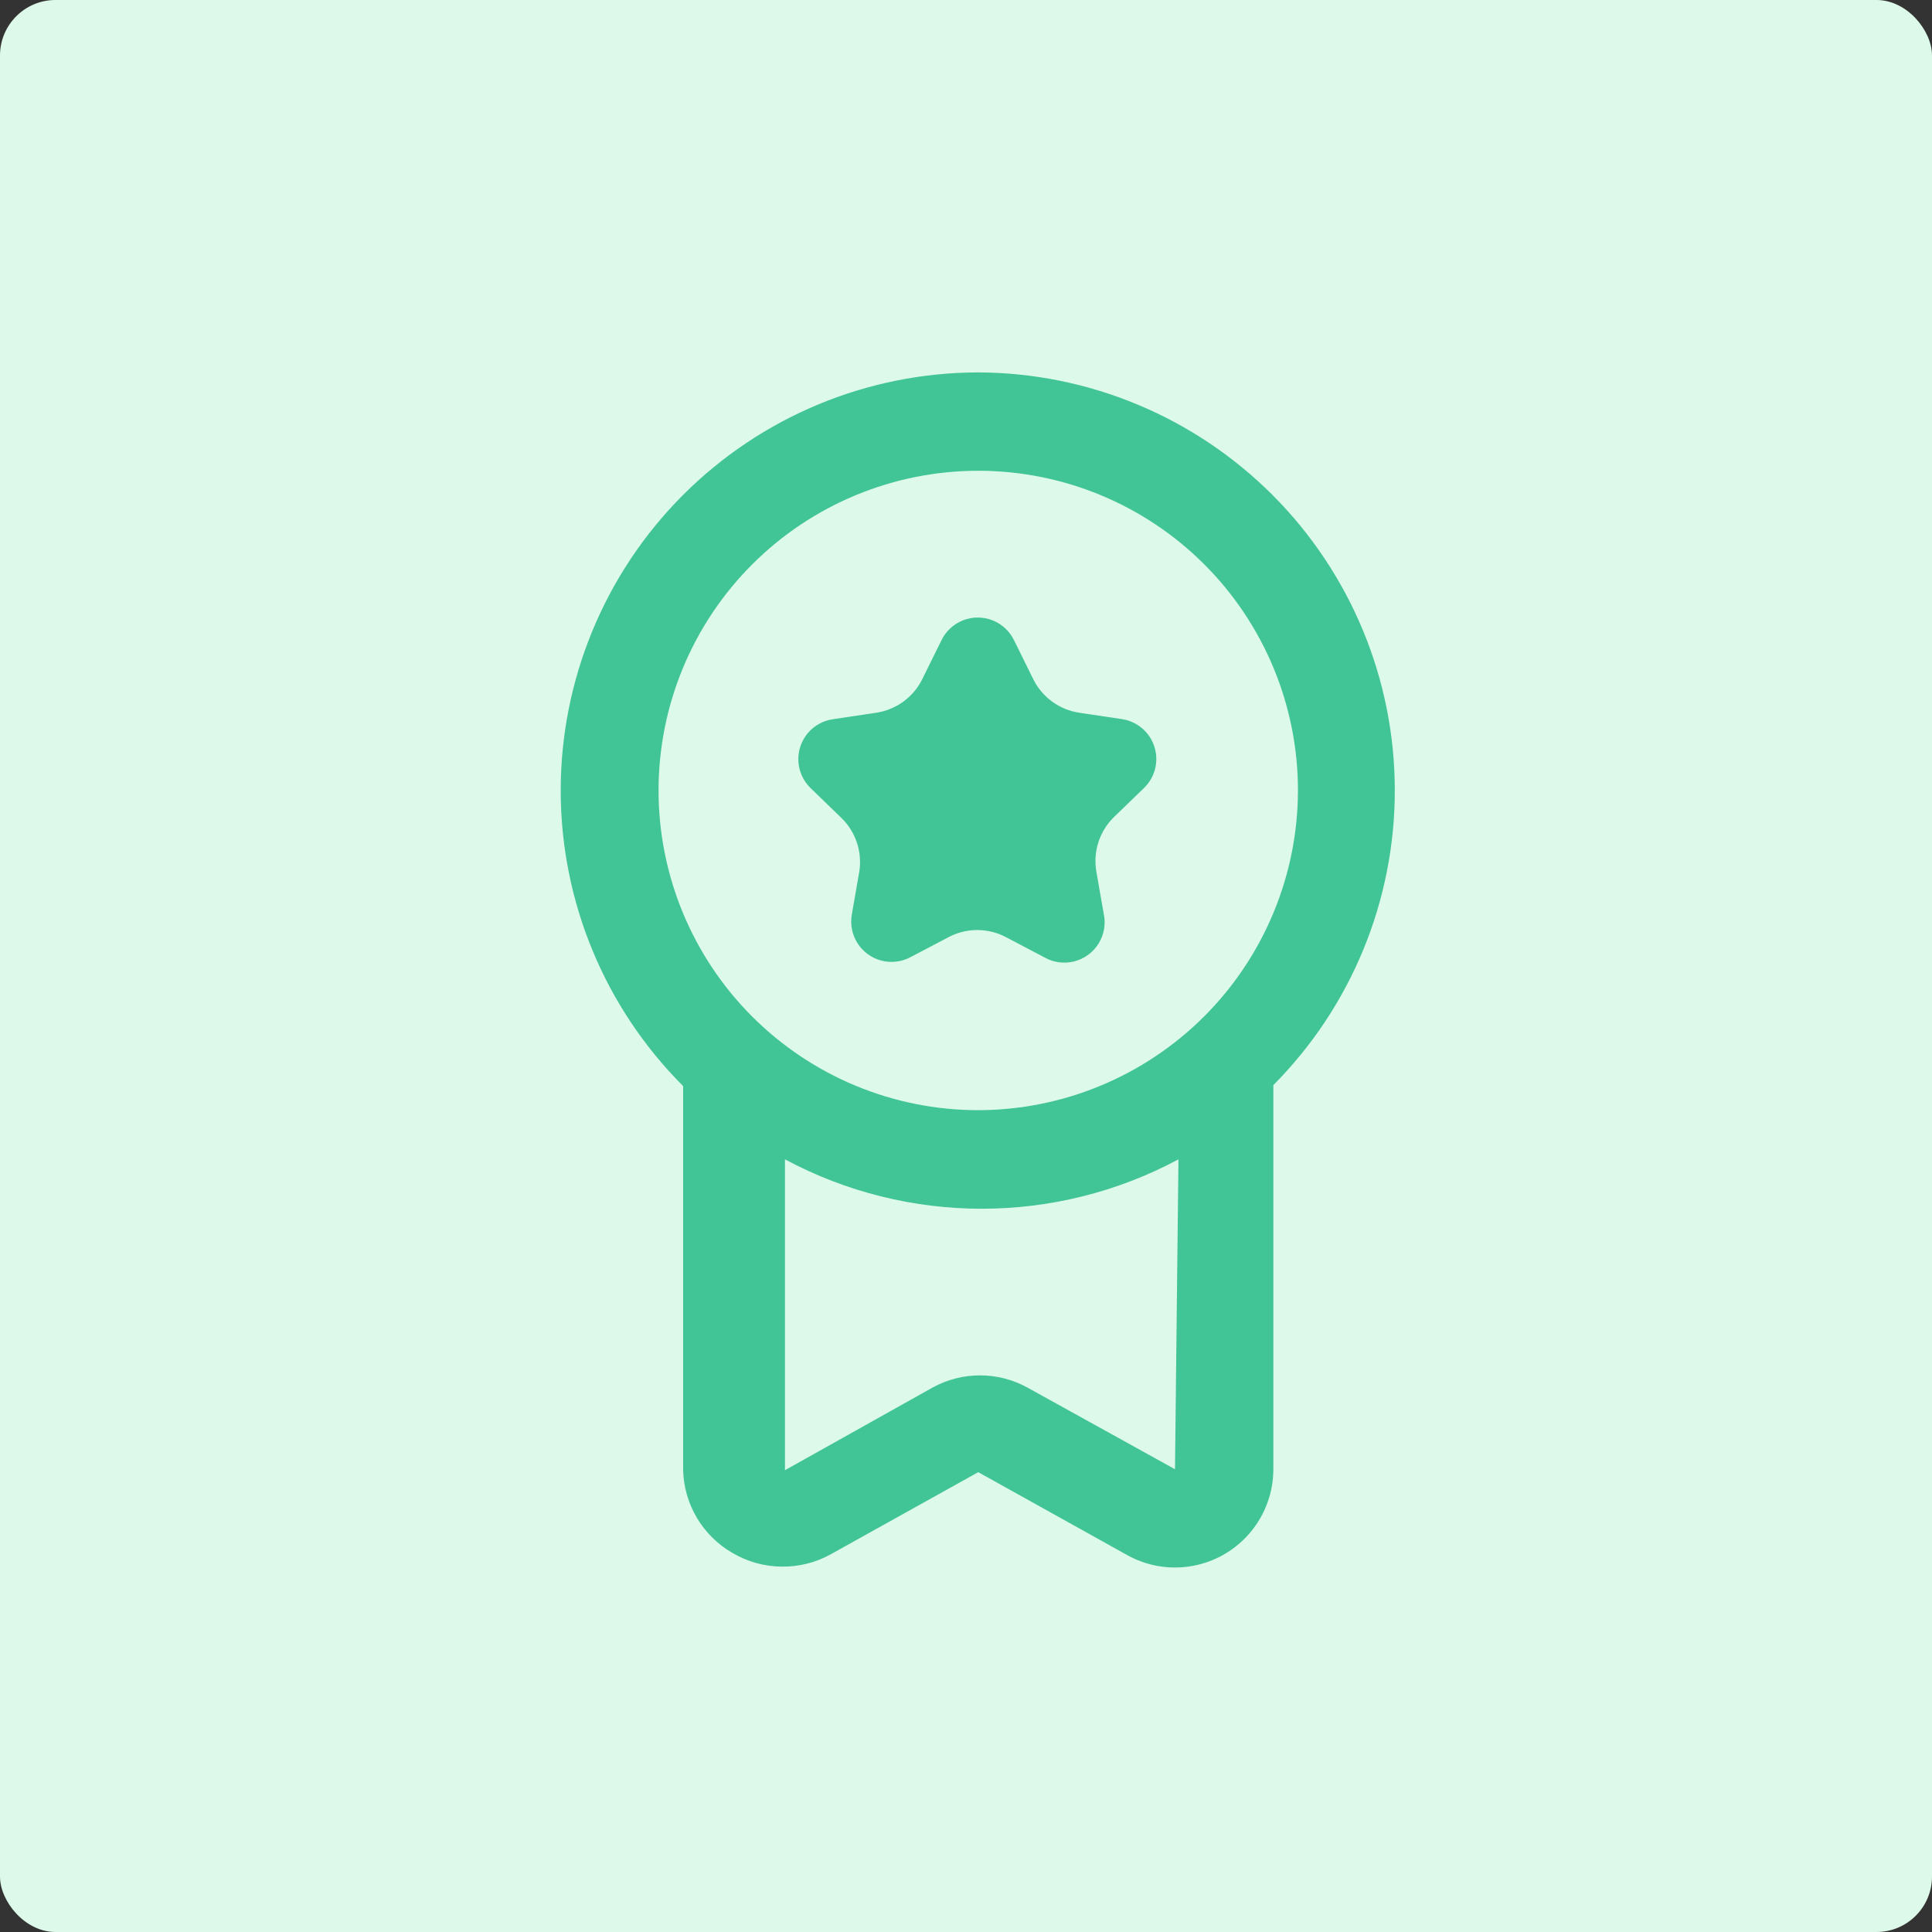 <svg width="348" height="348" viewBox="0 0 348 348" fill="none" xmlns="http://www.w3.org/2000/svg">
<rect x="0" y="0" width="348" height="348" fill="#333333" stroke="none"/>
<rect y="-0.001" width="348.001" height="348.001" rx="10" fill="#DDF9EA"/>
<path d="M176.208 67.078C156.246 67.104 137.113 75.052 123.01 89.179C108.907 103.305 100.99 122.452 100.996 142.412C101.004 162.374 108.936 181.514 123.05 195.63V264.733C123.18 270.929 126.54 276.609 131.909 279.705C134.593 281.297 137.648 282.154 140.769 282.185C143.866 282.235 146.919 281.471 149.628 279.97L176.207 265.174L202.785 279.97C206.4 282.059 210.636 282.802 214.745 282.073C218.855 281.341 222.575 279.183 225.248 275.98C227.922 272.776 229.379 268.73 229.363 264.556V195.452C243.396 181.326 251.261 162.215 251.239 142.305C251.219 122.393 243.313 103.3 229.252 89.204C215.19 75.106 196.119 67.15 176.207 67.079L176.208 67.078ZM211.645 264.644L185.067 249.937C179.745 247.006 173.291 247.006 167.969 249.937L141.391 264.82V208.828C163.528 220.688 190.13 220.688 212.267 208.828L211.645 264.644ZM176.208 199.97C160.935 199.97 146.287 193.903 135.488 183.104C124.688 172.304 118.621 157.656 118.621 142.384C118.621 127.111 124.688 112.463 135.488 101.664C146.287 90.864 160.935 84.797 176.208 84.797C191.48 84.797 206.128 90.864 216.928 101.664C227.727 112.463 233.794 127.111 233.794 142.384C233.77 157.648 227.695 172.283 216.902 183.078C206.107 193.871 191.473 199.946 176.208 199.97Z" fill="#42C596"/>
<path d="M202.163 129.54L194.454 128.389H194.456C190.859 127.869 187.748 125.617 186.129 122.364L182.674 115.365H182.672C181.881 113.706 180.489 112.409 178.778 111.737C177.067 111.062 175.165 111.062 173.454 111.737C171.744 112.409 170.353 113.706 169.56 115.365L166.106 122.364C164.486 125.617 161.373 127.869 157.778 128.389L150.07 129.54C148.264 129.789 146.617 130.709 145.456 132.115C144.295 133.521 143.708 135.313 143.807 137.134C143.907 138.955 144.687 140.672 145.994 141.944L151.574 147.348H151.576C154.169 149.88 155.359 153.519 154.764 157.094L153.435 164.713C153.113 166.509 153.479 168.36 154.46 169.898C155.438 171.437 156.963 172.552 158.727 173.019C160.491 173.486 162.366 173.272 163.979 172.42L170.889 168.787C174.106 167.102 177.947 167.102 181.166 168.787L188.076 172.42C189.715 173.367 191.659 173.636 193.494 173.171C195.327 172.705 196.909 171.544 197.898 169.93C198.889 168.316 199.211 166.382 198.796 164.535L197.467 156.916C196.872 153.342 198.062 149.702 200.657 147.17L206.237 141.766C207.475 140.486 208.201 138.797 208.276 137.018C208.349 135.24 207.768 133.495 206.641 132.117C205.515 130.737 203.922 129.821 202.161 129.54L202.163 129.54Z" fill="#42C596"/>
</svg>
